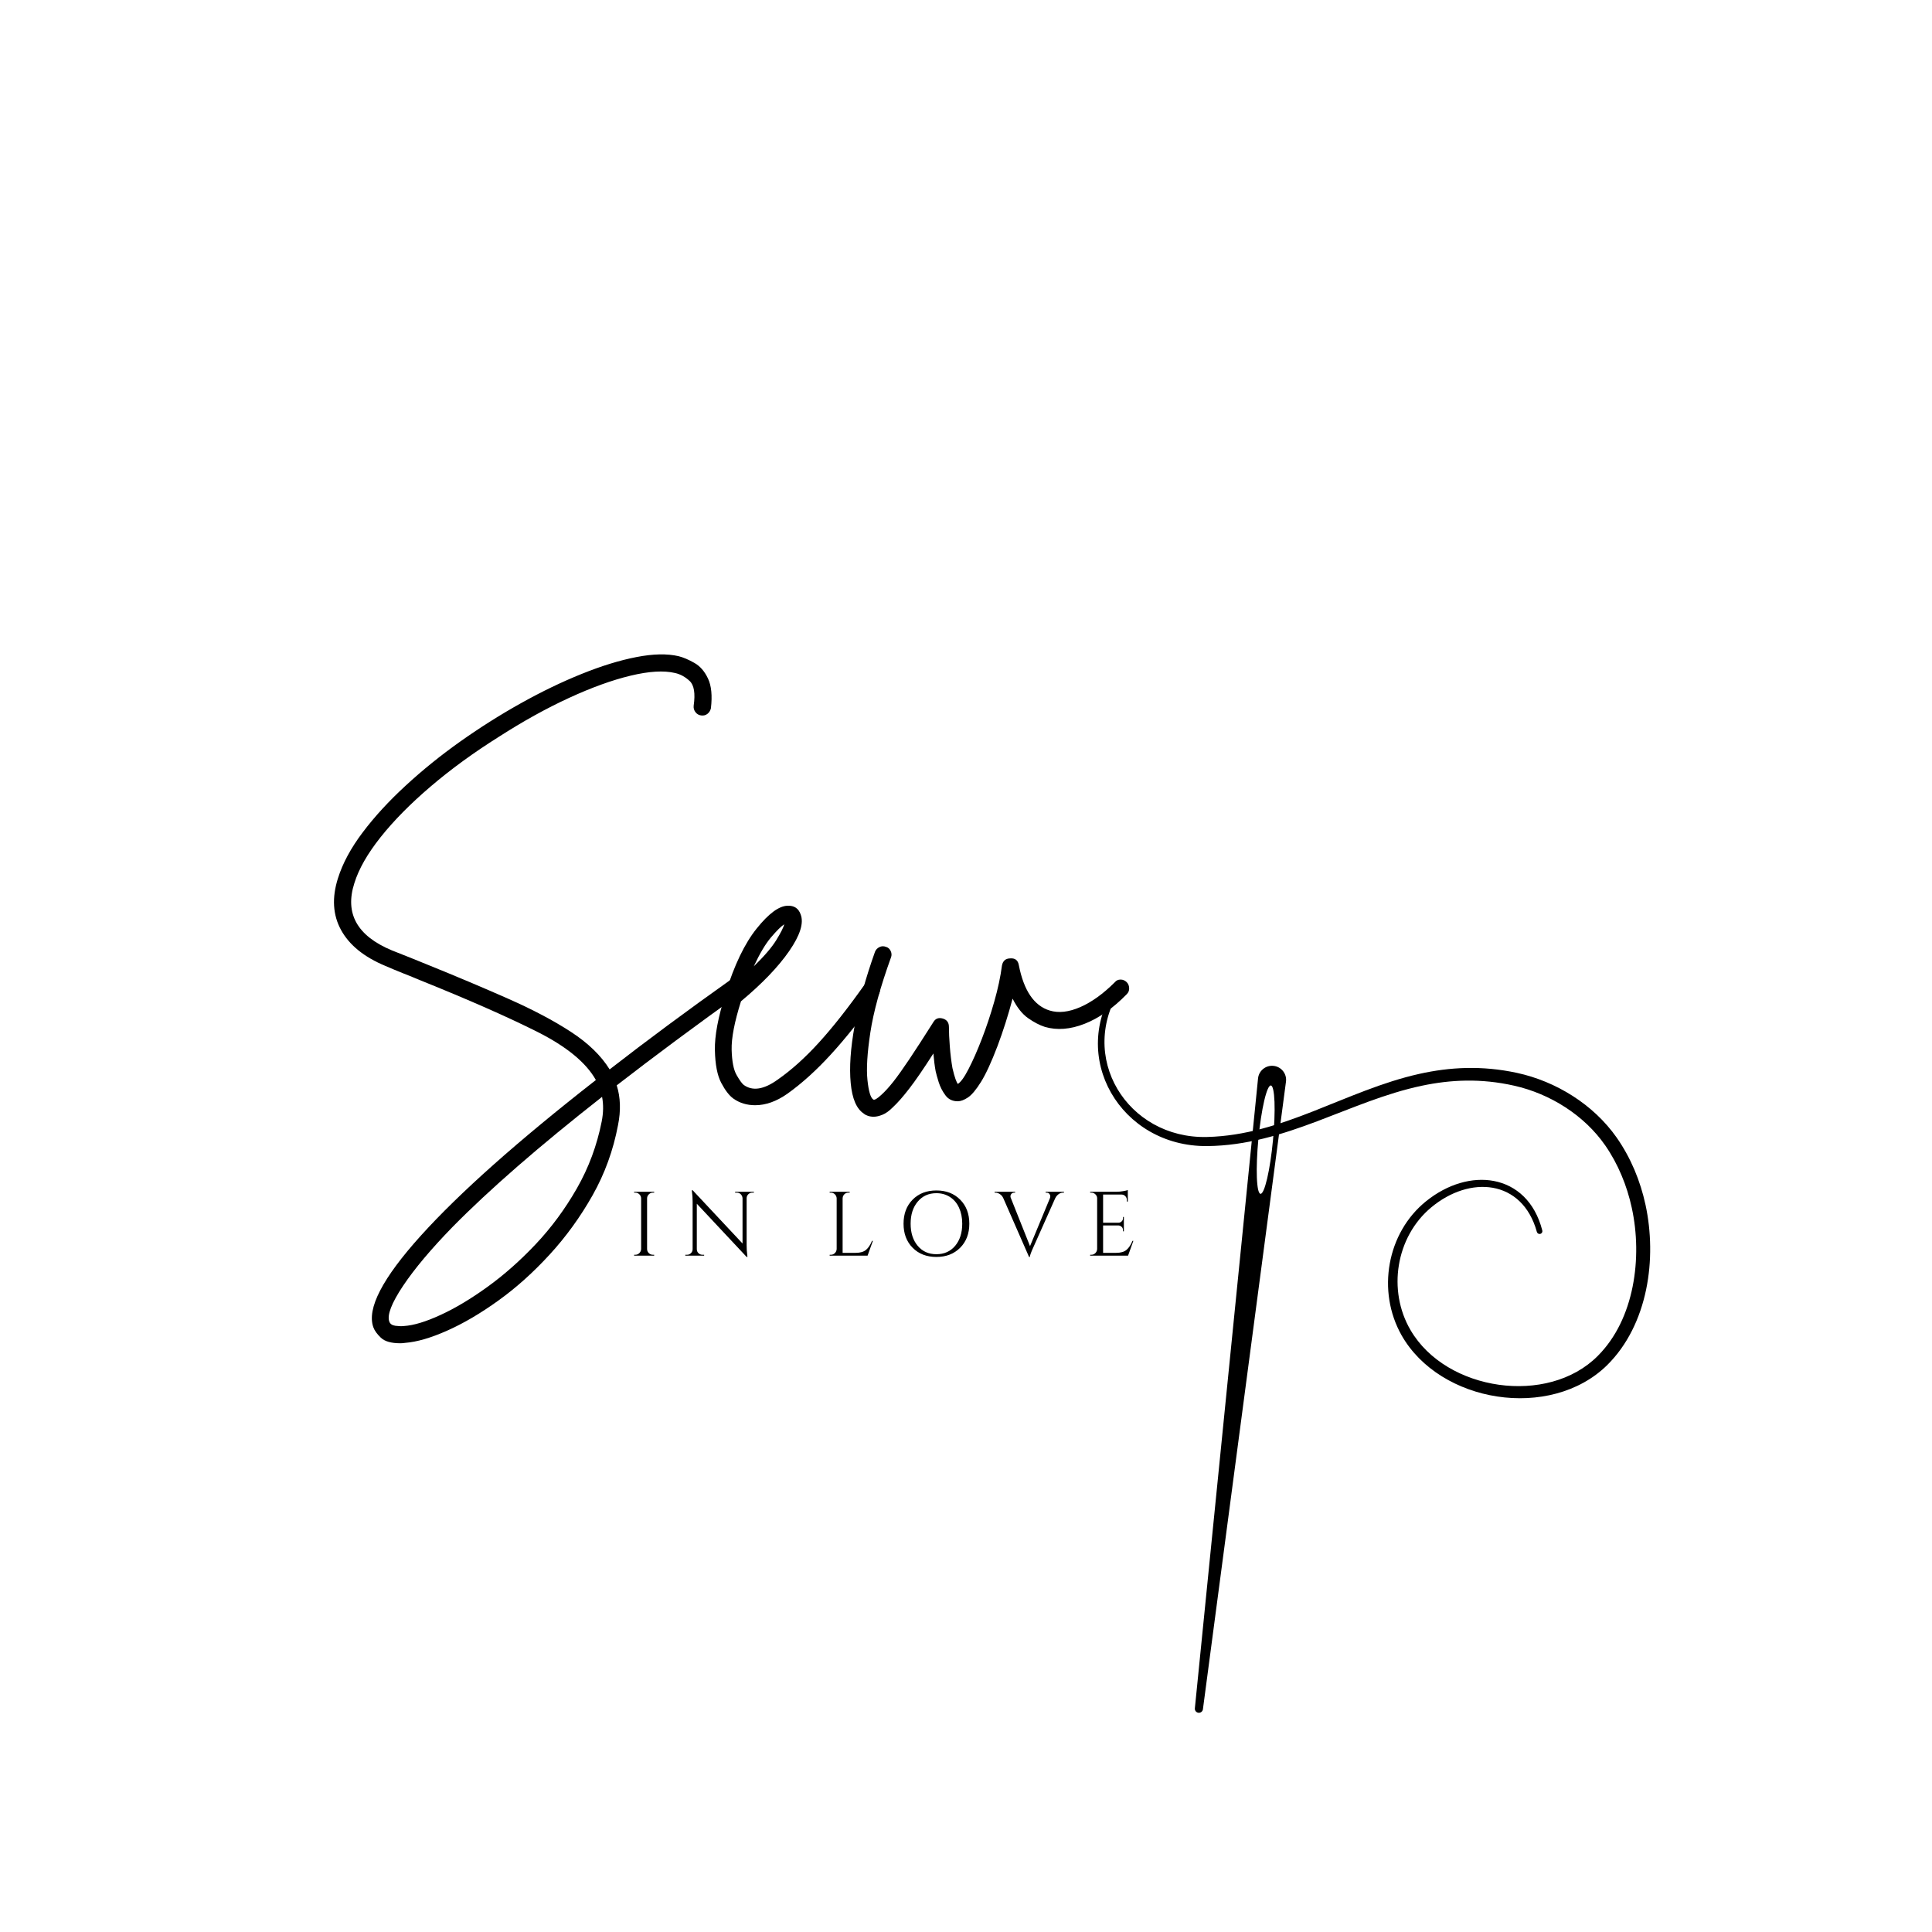 <svg version="1.0" preserveAspectRatio="xMidYMid meet" height="500" viewBox="0 0 375 375" zoomAndPan="magnify" width="500" xmlns:xlink="http://www.w3.org/1999/xlink" xmlns="http://www.w3.org/2000/svg"><defs><g></g><clipPath id="a818bdc6d5"><path clip-rule="nonzero" d="M 231 206 L 250 206 L 250 332.527 L 231 332.527 Z M 231 206"></path></clipPath><clipPath id="a030edc058"><path clip-rule="nonzero" d="M 213 190.777 L 320.703 190.777 L 320.703 272 L 213 272 Z M 213 190.777"></path></clipPath><clipPath id="cb7578fe70"><rect height="138" y="0" width="164" x="0"></rect></clipPath></defs><rect fill-opacity="1" height="450" y="-37.5" fill="#ffffff" width="450" x="-37.5"></rect><rect fill-opacity="1" height="450" y="-37.5" fill="#ffffff" width="450" x="-37.5"></rect><g clip-path="url(#a818bdc6d5)"><path fill-rule="evenodd" fill-opacity="1" d="M 233.488 331.754 L 249.613 209.91 C 249.789 208.414 248.715 207.059 247.215 206.887 C 245.719 206.715 244.359 207.785 244.188 209.285 L 231.922 331.57 C 231.871 332.004 232.18 332.395 232.613 332.445 C 233.047 332.496 233.438 332.188 233.488 331.754 Z M 233.488 331.754" fill="#000000"></path></g><path fill-rule="nonzero" fill-opacity="1" d="M 247.082 221.34 C 247.016 222.031 246.941 222.715 246.859 223.391 C 246.773 224.066 246.684 224.719 246.59 225.355 C 246.492 225.988 246.391 226.59 246.285 227.16 C 246.176 227.73 246.066 228.254 245.957 228.738 C 245.844 229.219 245.73 229.648 245.617 230.023 C 245.504 230.402 245.391 230.719 245.281 230.973 C 245.168 231.23 245.062 231.418 244.957 231.547 C 244.852 231.672 244.754 231.73 244.66 231.723 C 244.57 231.711 244.484 231.637 244.406 231.492 C 244.328 231.352 244.258 231.141 244.195 230.871 C 244.137 230.598 244.086 230.266 244.047 229.875 C 244.004 229.484 243.977 229.039 243.957 228.547 C 243.938 228.051 243.93 227.516 243.934 226.938 C 243.938 226.355 243.949 225.746 243.977 225.105 C 244 224.465 244.039 223.805 244.082 223.125 C 244.129 222.445 244.188 221.762 244.254 221.07 C 244.32 220.383 244.395 219.699 244.477 219.023 C 244.559 218.348 244.648 217.691 244.746 217.059 C 244.84 216.422 244.941 215.82 245.051 215.25 C 245.156 214.684 245.266 214.156 245.379 213.676 C 245.488 213.191 245.602 212.766 245.719 212.387 C 245.832 212.012 245.941 211.695 246.055 211.438 C 246.164 211.184 246.273 210.992 246.375 210.867 C 246.48 210.742 246.578 210.684 246.672 210.691 C 246.766 210.699 246.852 210.777 246.93 210.918 C 247.008 211.062 247.074 211.27 247.137 211.543 C 247.195 211.816 247.246 212.145 247.289 212.539 C 247.328 212.93 247.359 213.371 247.379 213.867 C 247.395 214.359 247.402 214.898 247.402 215.477 C 247.398 216.055 247.383 216.664 247.359 217.305 C 247.332 217.949 247.297 218.609 247.25 219.285 C 247.203 219.965 247.148 220.652 247.082 221.34 Z M 247.082 221.34" fill="#ffffff"></path><g clip-path="url(#a030edc058)"><path fill-rule="evenodd" fill-opacity="1" d="M 216.82 191.059 C 211.977 198.086 212.172 205.977 215.645 212.082 C 219.129 218.199 225.914 222.527 234.301 222.453 C 241.938 222.383 248.852 220.199 255.652 217.641 C 262.344 215.125 268.914 212.23 275.988 210.738 C 281.539 209.57 287.406 209.266 293.895 210.73 C 297.383 211.512 300.785 212.945 303.828 214.918 C 306.859 216.883 309.535 219.387 311.57 222.32 C 312.828 224.133 313.879 226.078 314.734 228.113 C 315.598 230.148 316.258 232.273 316.727 234.434 C 317.781 239.258 317.914 244.66 316.883 249.77 C 315.867 254.82 313.715 259.59 310.125 263.184 C 305.258 268.074 297.914 269.758 290.941 268.781 C 283.938 267.797 277.27 264.137 273.785 258.172 C 271.539 254.336 270.82 249.828 271.52 245.562 C 272.223 241.273 274.348 237.227 277.805 234.352 C 281.562 231.227 285.93 229.883 289.734 230.543 C 293.633 231.223 296.906 234.027 298.305 239.113 C 298.383 239.402 298.684 239.574 298.973 239.5 C 299.262 239.422 299.438 239.125 299.359 238.836 C 297.91 233.176 294.281 230.059 289.977 229.23 C 285.816 228.43 280.992 229.785 276.816 233.145 C 272.992 236.219 270.594 240.594 269.754 245.258 C 268.906 249.938 269.633 254.91 272.039 259.168 C 275.762 265.738 282.961 269.895 290.609 271.059 C 298.328 272.238 306.465 270.355 311.926 264.992 C 315.906 261.066 318.359 255.855 319.512 250.301 C 320.648 244.836 320.512 239.035 319.395 233.859 C 318.891 231.531 318.172 229.246 317.246 227.051 C 316.305 224.852 315.152 222.738 313.777 220.777 C 311.527 217.578 308.586 214.848 305.254 212.719 C 301.938 210.598 298.234 209.066 294.445 208.246 C 287.559 206.762 281.355 207.133 275.488 208.438 C 268.316 210.039 261.668 213.047 254.906 215.699 C 248.348 218.27 241.672 220.512 234.273 220.688 C 226.523 220.875 220.195 216.965 216.883 211.363 C 213.539 205.699 213.281 198.32 217.707 191.66 C 217.871 191.414 217.809 191.082 217.566 190.918 C 217.32 190.754 216.988 190.816 216.82 191.059 Z M 216.82 191.059" fill="#000000"></path></g><g transform="matrix(1, 0, 0, 1, 58, 125)"><g clip-path="url(#cb7578fe70)"><g fill-opacity="1" fill="#000000"><g transform="translate(2.533, 84.976)"><g><path d="M 83.906 -19.672 C 84.188 -19.266 84.285 -18.848 84.203 -18.422 C 84.117 -17.992 83.875 -17.633 83.469 -17.344 C 74.594 -10.988 66.492 -4.977 59.172 0.688 C 59.91 3.031 59.992 5.609 59.422 8.422 C 58.504 13.285 56.859 17.82 54.484 22.031 C 52.109 26.238 49.332 30.07 46.156 33.531 C 42.977 37 39.656 39.977 36.188 42.469 C 32.727 44.957 29.422 46.898 26.266 48.297 C 23.117 49.703 20.406 50.492 18.125 50.672 C 17.781 50.723 17.461 50.75 17.172 50.75 C 15.398 50.75 14.141 50.391 13.391 49.672 C 12.648 48.961 12.164 48.289 11.938 47.656 C 10.625 44.051 13.703 38.113 21.172 29.844 C 28.641 21.57 39.957 11.508 55.125 -0.344 C 53.238 -3.719 49.445 -6.836 43.75 -9.703 C 38.051 -12.566 30.508 -15.891 21.125 -19.672 C 20.039 -20.129 18.926 -20.582 17.781 -21.031 C 16.633 -21.488 15.457 -21.977 14.25 -22.5 C 10.133 -24.219 7.273 -26.535 5.672 -29.453 C 4.066 -32.367 3.863 -35.719 5.062 -39.5 C 5.977 -42.414 7.582 -45.391 9.875 -48.422 C 12.164 -51.461 14.941 -54.484 18.203 -57.484 C 21.461 -60.492 25.008 -63.359 28.844 -66.078 C 32.688 -68.797 36.609 -71.27 40.609 -73.5 C 44.617 -75.738 48.539 -77.629 52.375 -79.172 C 56.219 -80.723 59.754 -81.812 62.984 -82.438 C 66.223 -83.07 68.957 -83.129 71.188 -82.609 C 72.102 -82.379 73.117 -81.945 74.234 -81.312 C 75.348 -80.688 76.234 -79.672 76.891 -78.266 C 77.555 -76.867 77.742 -74.941 77.453 -72.484 C 77.336 -72.023 77.109 -71.664 76.766 -71.406 C 76.422 -71.145 76.02 -71.047 75.562 -71.109 C 75.113 -71.16 74.742 -71.375 74.453 -71.75 C 74.172 -72.125 74.055 -72.539 74.109 -73 C 74.453 -75.395 74.191 -76.992 73.328 -77.797 C 72.473 -78.598 71.531 -79.113 70.5 -79.344 C 68.32 -79.863 65.441 -79.691 61.859 -78.828 C 58.285 -77.973 54.297 -76.531 49.891 -74.5 C 45.484 -72.469 40.961 -69.961 36.328 -66.984 C 31.398 -63.891 26.973 -60.664 23.047 -57.312 C 19.129 -53.969 15.895 -50.691 13.344 -47.484 C 10.801 -44.285 9.102 -41.312 8.25 -38.562 C 6.352 -32.664 8.785 -28.312 15.547 -25.5 C 16.742 -25.039 17.898 -24.582 19.016 -24.125 C 20.141 -23.664 21.27 -23.207 22.406 -22.75 C 28.195 -20.406 33.453 -18.188 38.172 -16.094 C 42.891 -14.008 46.922 -11.879 50.266 -9.703 C 53.617 -7.523 56.129 -5.094 57.797 -2.406 C 65.004 -8.008 72.93 -13.879 81.578 -20.016 C 81.984 -20.297 82.398 -20.395 82.828 -20.312 C 83.254 -20.227 83.613 -20.016 83.906 -19.672 Z M 56.25 7.734 C 56.594 6.016 56.617 4.41 56.328 2.922 C 44.141 12.484 34.469 20.898 27.312 28.172 C 23.133 32.461 19.926 36.281 17.688 39.625 C 15.457 42.977 14.57 45.285 15.031 46.547 C 15.195 47.004 15.594 47.273 16.219 47.359 C 16.852 47.441 17.398 47.457 17.859 47.406 C 19.754 47.289 22.129 46.57 24.984 45.25 C 27.848 43.938 30.883 42.117 34.094 39.797 C 37.301 37.484 40.422 34.723 43.453 31.516 C 46.484 28.305 49.145 24.695 51.438 20.688 C 53.727 16.688 55.332 12.367 56.25 7.734 Z M 56.25 7.734"></path></g></g></g><g fill-opacity="1" fill="#000000"><g transform="translate(83.074, 84.976)"><g><path d="M 29.031 -19.156 C 29.426 -18.926 29.648 -18.582 29.703 -18.125 C 29.766 -17.664 29.68 -17.266 29.453 -16.922 C 26.078 -12.223 22.984 -8.344 20.172 -5.281 C 17.367 -2.219 14.566 0.312 11.766 2.312 C 9.648 3.801 7.562 4.547 5.5 4.547 C 3.895 4.547 2.488 4.117 1.281 3.266 C 0.477 2.691 -0.305 1.676 -1.078 0.219 C -1.848 -1.238 -2.258 -3.359 -2.312 -6.141 C -2.375 -8.922 -1.688 -12.57 -0.25 -17.094 C -0.25 -17.094 -0.25 -17.117 -0.25 -17.172 C 1.457 -22.672 3.473 -26.863 5.797 -29.75 C 8.117 -32.645 10.109 -34.117 11.766 -34.172 C 13.078 -34.234 13.938 -33.66 14.344 -32.453 C 14.969 -30.797 14.223 -28.438 12.109 -25.375 C 9.992 -22.312 6.875 -19.062 2.75 -15.625 C 1.488 -11.625 0.883 -8.488 0.938 -6.219 C 1 -3.957 1.316 -2.328 1.891 -1.328 C 2.461 -0.328 2.922 0.312 3.266 0.594 C 4.984 1.852 7.188 1.516 9.875 -0.422 C 12.508 -2.254 15.172 -4.645 17.859 -7.594 C 20.547 -10.539 23.492 -14.281 26.703 -18.812 C 26.992 -19.156 27.367 -19.367 27.828 -19.453 C 28.285 -19.535 28.688 -19.438 29.031 -19.156 Z M 11.156 -30.578 C 10.531 -30.172 9.672 -29.32 8.578 -28.031 C 7.492 -26.75 6.379 -24.875 5.234 -22.406 C 7.297 -24.414 8.754 -26.117 9.609 -27.516 C 10.473 -28.922 10.988 -29.941 11.156 -30.578 Z M 11.156 -30.578"></path></g></g></g><g fill-opacity="1" fill="#000000"><g transform="translate(108.06, 84.976)"><g><path d="M 52.641 -19.328 C 52.93 -19.035 53.086 -18.66 53.109 -18.203 C 53.141 -17.742 52.984 -17.344 52.641 -17 C 49.953 -14.25 47.219 -12.332 44.438 -11.25 C 41.664 -10.164 39.102 -9.969 36.75 -10.656 C 35.719 -10.988 34.629 -11.555 33.484 -12.359 C 32.348 -13.16 31.348 -14.422 30.484 -16.141 C 29.629 -12.93 28.656 -9.867 27.562 -6.953 C 26.363 -3.805 25.289 -1.477 24.344 0.031 C 23.395 1.551 22.551 2.555 21.812 3.047 C 21.07 3.535 20.414 3.781 19.844 3.781 C 18.812 3.781 18.008 3.391 17.438 2.609 C 16.863 1.836 16.43 0.992 16.141 0.078 C 15.859 -0.828 15.66 -1.539 15.547 -2.062 C 15.367 -3.031 15.223 -4.176 15.109 -5.5 C 13.16 -2.457 11.598 -0.18 10.422 1.328 C 9.254 2.848 8.211 4.035 7.297 4.891 C 6.555 5.641 5.867 6.141 5.234 6.391 C 4.609 6.648 4.035 6.781 3.516 6.781 C 3.117 6.781 2.75 6.723 2.406 6.609 C 2.062 6.492 1.801 6.352 1.625 6.188 C 0.195 5.27 -0.656 3.289 -0.938 0.25 C -1.227 -2.781 -0.973 -6.5 -0.172 -10.906 C 0.629 -15.312 1.945 -20.094 3.781 -25.25 C 3.945 -25.645 4.227 -25.941 4.625 -26.141 C 5.031 -26.348 5.461 -26.363 5.922 -26.188 C 6.328 -26.07 6.629 -25.801 6.828 -25.375 C 7.023 -24.945 7.039 -24.531 6.875 -24.125 C 4.812 -18.406 3.477 -13.555 2.875 -9.578 C 2.27 -5.598 2.082 -2.52 2.312 -0.344 C 2.539 1.832 2.914 3.094 3.438 3.438 C 3.664 3.602 4.207 3.285 5.062 2.484 C 5.75 1.859 6.508 1.02 7.344 -0.031 C 8.176 -1.094 9.207 -2.539 10.438 -4.375 C 11.664 -6.207 13.223 -8.613 15.109 -11.594 C 15.516 -12.281 16.117 -12.508 16.922 -12.281 C 17.723 -12.051 18.125 -11.508 18.125 -10.656 C 18.125 -9.625 18.18 -8.363 18.297 -6.875 C 18.41 -5.383 18.582 -3.977 18.812 -2.656 C 19.039 -1.688 19.238 -0.973 19.406 -0.516 C 19.582 -0.055 19.727 0.254 19.844 0.422 C 20.414 0.086 21.113 -0.879 21.938 -2.484 C 22.77 -4.086 23.629 -6.035 24.516 -8.328 C 25.398 -10.617 26.203 -13.023 26.922 -15.547 C 27.641 -18.066 28.141 -20.41 28.422 -22.578 C 28.598 -23.492 29.145 -23.953 30.062 -23.953 C 30.977 -24.016 31.52 -23.586 31.688 -22.672 C 32.656 -17.691 34.66 -14.742 37.703 -13.828 C 39.422 -13.305 41.395 -13.531 43.625 -14.5 C 45.852 -15.477 48.086 -17.086 50.328 -19.328 C 50.609 -19.672 50.977 -19.844 51.438 -19.844 C 51.895 -19.844 52.297 -19.672 52.641 -19.328 Z M 52.641 -19.328"></path></g></g></g></g></g><g fill-opacity="1" fill="#000000"><g transform="translate(122.021, 243.722)"><g><path d="M 1.297 -0.172 C 1.598 -0.172 1.859 -0.281 2.078 -0.5 C 2.297 -0.719 2.41 -0.984 2.422 -1.297 L 2.422 -11.141 C 2.41 -11.441 2.297 -11.695 2.078 -11.906 C 1.859 -12.125 1.598 -12.234 1.297 -12.234 L 1.062 -12.234 L 1.062 -12.406 L 4.953 -12.406 L 4.953 -12.234 L 4.719 -12.234 C 4.406 -12.234 4.141 -12.125 3.922 -11.906 C 3.703 -11.695 3.586 -11.441 3.578 -11.141 L 3.578 -1.297 C 3.578 -0.984 3.688 -0.719 3.906 -0.5 C 4.133 -0.281 4.406 -0.172 4.719 -0.172 L 4.953 -0.172 L 4.953 0 L 1.062 0 L 1.062 -0.172 Z M 1.297 -0.172"></path></g></g></g><g fill-opacity="1" fill="#000000"><g transform="translate(132.219, 243.722)"><g><path d="M 13.797 -12.234 C 13.504 -12.234 13.25 -12.129 13.031 -11.922 C 12.82 -11.711 12.711 -11.461 12.703 -11.172 L 12.703 -2.016 C 12.703 -1.336 12.742 -0.691 12.828 -0.078 L 12.859 0.25 L 12.703 0.25 L 3.031 -10.078 L 3.031 -1.234 C 3.039 -0.828 3.223 -0.52 3.578 -0.312 C 3.742 -0.219 3.922 -0.172 4.109 -0.172 L 4.453 -0.172 L 4.453 0 L 0.797 0 L 0.797 -0.172 L 1.141 -0.172 C 1.43 -0.172 1.68 -0.273 1.891 -0.484 C 2.109 -0.691 2.219 -0.953 2.219 -1.266 L 2.219 -10.469 C 2.219 -11.188 2.176 -11.828 2.094 -12.391 L 2.062 -12.688 L 2.234 -12.688 L 11.906 -2.359 L 11.906 -11.156 C 11.883 -11.457 11.77 -11.711 11.562 -11.922 C 11.352 -12.129 11.098 -12.234 10.797 -12.234 L 10.469 -12.234 L 10.469 -12.406 L 14.109 -12.406 L 14.109 -12.234 Z M 13.797 -12.234"></path></g></g></g><g fill-opacity="1" fill="#000000"><g transform="translate(151.336, 243.722)"><g></g></g></g><g fill-opacity="1" fill="#000000"><g transform="translate(159.974, 243.722)"><g><path d="M 1.297 -0.172 C 1.598 -0.172 1.859 -0.281 2.078 -0.5 C 2.297 -0.719 2.41 -0.984 2.422 -1.297 L 2.422 -11.125 C 2.41 -11.426 2.297 -11.688 2.078 -11.906 C 1.859 -12.125 1.598 -12.234 1.297 -12.234 L 1.062 -12.234 L 1.062 -12.406 L 4.953 -12.406 L 4.953 -12.234 L 4.719 -12.234 C 4.289 -12.234 3.961 -12.051 3.734 -11.688 C 3.629 -11.508 3.578 -11.32 3.578 -11.125 L 3.578 -0.547 L 6.125 -0.547 C 7 -0.547 7.664 -0.738 8.125 -1.125 C 8.582 -1.52 8.969 -2.102 9.281 -2.875 L 9.453 -2.875 L 8.422 0 L 1.062 0 L 1.062 -0.172 Z M 1.297 -0.172"></path></g></g></g><g fill-opacity="1" fill="#000000"><g transform="translate(174.144, 243.722)"><g><path d="M 3 -10.875 C 4.176 -12.062 5.711 -12.656 7.609 -12.656 C 9.504 -12.656 11.039 -12.062 12.219 -10.875 C 13.406 -9.688 14 -8.129 14 -6.203 C 14 -4.273 13.406 -2.719 12.219 -1.531 C 11.039 -0.344 9.504 0.25 7.609 0.25 C 5.711 0.25 4.176 -0.344 3 -1.531 C 1.82 -2.719 1.234 -4.273 1.234 -6.203 C 1.234 -8.129 1.82 -9.688 3 -10.875 Z M 3.984 -1.906 C 4.898 -0.82 6.109 -0.281 7.609 -0.281 C 9.117 -0.281 10.332 -0.82 11.25 -1.906 C 12.164 -3 12.625 -4.43 12.625 -6.203 C 12.625 -7.379 12.414 -8.414 12 -9.312 C 11.594 -10.207 11.004 -10.898 10.234 -11.391 C 9.473 -11.879 8.598 -12.125 7.609 -12.125 C 6.109 -12.125 4.898 -11.578 3.984 -10.484 C 3.066 -9.398 2.609 -7.973 2.609 -6.203 C 2.609 -4.43 3.066 -3 3.984 -1.906 Z M 3.984 -1.906"></path></g></g></g><g fill-opacity="1" fill="#000000"><g transform="translate(193.207, 243.722)"><g><path d="M 13.312 -12.234 L 13.156 -12.234 C 12.75 -12.234 12.383 -12.078 12.062 -11.766 C 11.875 -11.598 11.723 -11.391 11.609 -11.141 L 7.344 -1.578 C 6.906 -0.617 6.688 -0.008 6.688 0.25 L 6.531 0.25 L 1.547 -11.125 C 1.379 -11.5 1.148 -11.773 0.859 -11.953 C 0.566 -12.141 0.273 -12.234 -0.016 -12.234 L -0.156 -12.234 L -0.156 -12.406 L 3.828 -12.406 L 3.828 -12.234 L 3.672 -12.234 C 3.316 -12.234 3.078 -12.066 2.953 -11.734 C 2.93 -11.672 2.922 -11.586 2.922 -11.484 C 2.922 -11.391 2.953 -11.273 3.016 -11.141 L 6.719 -1.844 L 10.578 -11.141 C 10.629 -11.273 10.656 -11.41 10.656 -11.547 C 10.656 -11.691 10.594 -11.844 10.469 -12 C 10.344 -12.156 10.156 -12.234 9.906 -12.234 L 9.75 -12.234 L 9.75 -12.406 L 13.312 -12.406 Z M 13.312 -12.234"></path></g></g></g><g fill-opacity="1" fill="#000000"><g transform="translate(210.533, 243.722)"><g><path d="M 1.297 -0.172 C 1.598 -0.172 1.859 -0.281 2.078 -0.5 C 2.297 -0.719 2.41 -0.984 2.422 -1.297 L 2.422 -11.219 C 2.391 -11.508 2.266 -11.75 2.047 -11.938 C 1.836 -12.133 1.586 -12.234 1.297 -12.234 L 1.078 -12.234 L 1.062 -12.406 L 6.266 -12.406 C 6.629 -12.406 7.023 -12.441 7.453 -12.516 C 7.891 -12.586 8.195 -12.66 8.375 -12.734 L 8.375 -10.5 L 8.188 -10.5 L 8.188 -10.812 C 8.188 -11.102 8.086 -11.348 7.891 -11.547 C 7.703 -11.742 7.473 -11.848 7.203 -11.859 L 3.578 -11.859 L 3.578 -6.391 L 6.578 -6.391 C 6.816 -6.398 7.02 -6.488 7.188 -6.656 C 7.352 -6.82 7.438 -7.023 7.438 -7.266 L 7.438 -7.516 L 7.609 -7.516 L 7.609 -4.719 L 7.438 -4.719 L 7.438 -4.984 C 7.438 -5.223 7.352 -5.422 7.188 -5.578 C 7.031 -5.742 6.832 -5.836 6.594 -5.859 L 3.578 -5.859 L 3.578 -0.547 L 6.125 -0.547 C 7 -0.547 7.664 -0.738 8.125 -1.125 C 8.582 -1.52 8.969 -2.102 9.281 -2.875 L 9.453 -2.875 L 8.422 0 L 1.062 0 L 1.062 -0.172 Z M 1.297 -0.172"></path></g></g></g></svg>